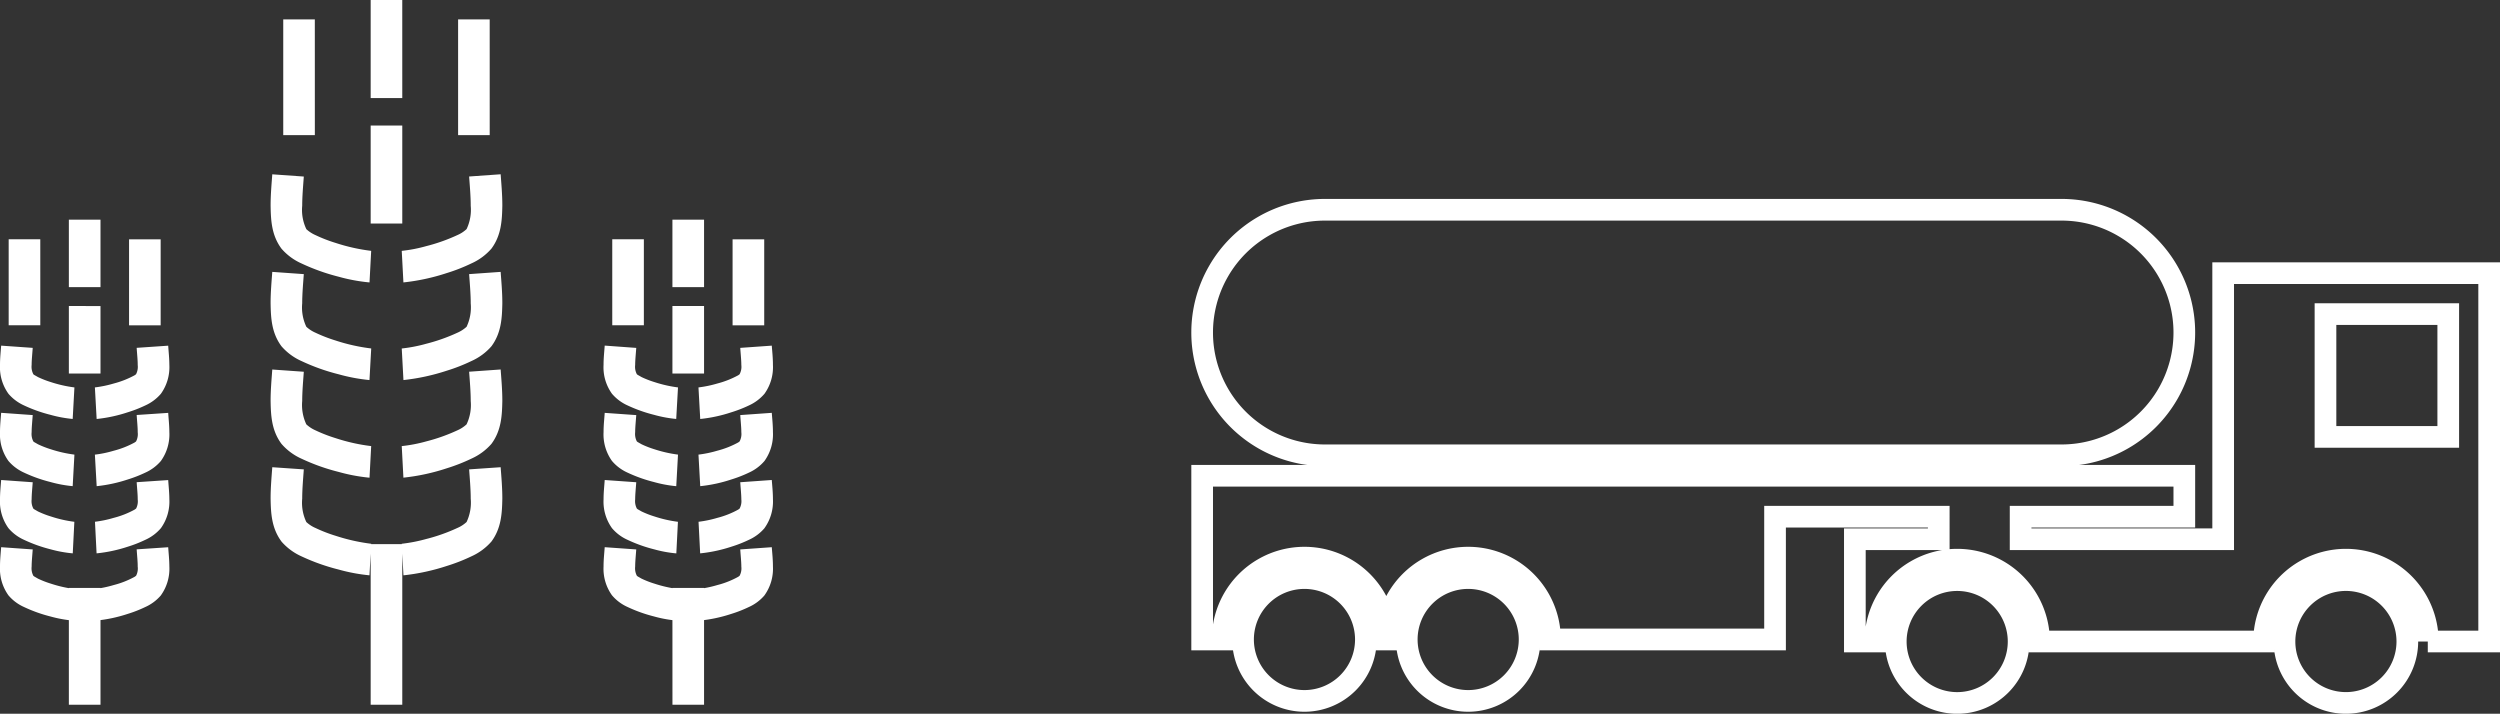 <svg xmlns="http://www.w3.org/2000/svg" width="345.993" height="98.778" viewBox="0 0 345.993 98.778">
  <rect x="0" y="0" width="345.993" height="98.778" fill="#333333" stroke="none"/>
  <g id="Raggruppa_4114" data-name="Raggruppa 4114" transform="translate(-797 -8177.93)">
    <g id="Raggruppa_4090" data-name="Raggruppa 4090" transform="translate(797 8177.93)">
      <path id="Tracciato_3580" data-name="Tracciato 3580" d="M55.831,39.087a28.863,28.863,0,0,0,6.015-1.3,24.24,24.24,0,0,0,3.386-1.328A7.965,7.965,0,0,0,68.021,34.4c1.374-1.863,1.461-3.947,1.5-5.933,0-1.575-.144-3.123-.232-4.348l-4.364.309c.093,1.286.221,2.732.221,4.039a6.219,6.219,0,0,1-.571,3.237,4.438,4.438,0,0,1-1.281.834A24.293,24.293,0,0,1,59,34.06a20.448,20.448,0,0,1-3.4.659ZM51.37,34.718a25.558,25.558,0,0,1-4.924-1.1,20.2,20.2,0,0,1-2.774-1.075,4.634,4.634,0,0,1-1.276-.828v-.005a6.164,6.164,0,0,1-.571-3.237c0-1.307.129-2.753.221-4.039l-4.364-.309c-.087,1.225-.232,2.774-.232,4.348.036,1.986.118,4.07,1.5,5.933l-.005-.005a7.917,7.917,0,0,0,2.789,2.063,28.3,28.3,0,0,0,5.13,1.832,24.2,24.2,0,0,0,4.276.792Zm-7.8-32.037H39.2V18.7h4.374ZM55.672,0H51.3V13.569h4.374Zm12.1,2.681H63.4V18.7h4.374ZM51.3,97.532h4.374V75.308H51.3Zm4.374-80.16H51.3V30.936h4.374ZM55.836,52.6a29.2,29.2,0,0,0,6.005-1.3,24.06,24.06,0,0,0,3.391-1.328,7.965,7.965,0,0,0,2.789-2.058c1.374-1.863,1.461-3.952,1.5-5.938,0-1.575-.144-3.123-.232-4.348l-4.364.309c.093,1.292.221,2.738.221,4.039a6.284,6.284,0,0,1-.571,3.247,4.613,4.613,0,0,1-1.281.828A24.71,24.71,0,0,1,59,47.572a21.05,21.05,0,0,1-3.4.659Zm-4.461-4.374a25.585,25.585,0,0,1-4.93-1.1,20.883,20.883,0,0,1-2.774-1.075,4.536,4.536,0,0,1-1.276-.828,6.228,6.228,0,0,1-.571-3.247c0-1.3.129-2.753.221-4.039l-4.364-.309c-.087,1.225-.232,2.774-.232,4.348.036,1.986.118,4.075,1.5,5.938l-.005-.005a7.917,7.917,0,0,0,2.789,2.063,27.9,27.9,0,0,0,5.13,1.827,24.334,24.334,0,0,0,4.271.8Zm4.456,17.881a28.76,28.76,0,0,0,6.01-1.3,24.7,24.7,0,0,0,3.391-1.328,8.062,8.062,0,0,0,2.794-2.063l-.005.005c1.379-1.868,1.461-3.952,1.5-5.938,0-1.575-.144-3.123-.232-4.348l-4.364.309c.093,1.292.221,2.738.221,4.039a6.219,6.219,0,0,1-.571,3.237v.005a4.561,4.561,0,0,1-1.281.834A24.712,24.712,0,0,1,59,61.085a20.828,20.828,0,0,1-3.4.654ZM51.37,61.738a25.43,25.43,0,0,1-4.924-1.1,20.882,20.882,0,0,1-2.774-1.075,4.589,4.589,0,0,1-1.271-.828l-.01-.01a6.3,6.3,0,0,1-.566-3.237c0-1.3.129-2.748.221-4.039l-4.364-.309c-.087,1.225-.232,2.774-.232,4.348.036,1.986.118,4.07,1.5,5.933l-.005-.005a7.948,7.948,0,0,0,2.789,2.069,27.9,27.9,0,0,0,5.13,1.827,24.288,24.288,0,0,0,4.276.8Zm4.466,17.887a29.2,29.2,0,0,0,6.005-1.3A24.688,24.688,0,0,0,65.232,77a8.044,8.044,0,0,0,2.789-2.063c1.374-1.863,1.461-3.952,1.5-5.933,0-1.58-.144-3.123-.232-4.343l-4.364.3c.093,1.286.221,2.732.221,4.039a6.274,6.274,0,0,1-.571,3.242,4.485,4.485,0,0,1-1.281.828A24.293,24.293,0,0,1,59,74.592a21.863,21.863,0,0,1-3.4.664Zm-4.461-4.369a26.128,26.128,0,0,1-4.93-1.106,20.2,20.2,0,0,1-2.774-1.075,4.412,4.412,0,0,1-1.276-.828l-.01-.01.01.01A6.217,6.217,0,0,1,41.825,69c0-1.307.129-2.753.221-4.039l-4.364-.3c-.087,1.22-.232,2.763-.232,4.343.036,1.981.118,4.07,1.5,5.933l.005.015-.01-.015A8.044,8.044,0,0,0,41.732,77a28.272,28.272,0,0,0,5.13,1.822,24.333,24.333,0,0,0,4.271.8Zm-38-17.269a20.277,20.277,0,0,0,4.3-.926,18,18,0,0,0,2.429-.947A6.212,6.212,0,0,0,22.266,54.5V54.5a6.311,6.311,0,0,0,1.173-3.988c-.005-.967-.108-1.863-.16-2.671l-4.364.3c.062.921.149,1.744.144,2.372a2.215,2.215,0,0,1-.242,1.3v-.005l.314.247-.288-.273-.026.026.314.247-.288-.273-.211.154a12.759,12.759,0,0,1-2.9,1.142,16,16,0,0,1-2.6.54ZM10.3,53.618a17.671,17.671,0,0,1-3.226-.726,13.551,13.551,0,0,1-1.806-.7l-.551-.314-.113-.087-.01-.005-.283.273.309-.247L4.6,51.781l-.283.273.309-.247v.005a2.233,2.233,0,0,1-.247-1.307c0-.628.082-1.446.149-2.362L.16,47.835C.1,48.643,0,49.538,0,50.505A6.285,6.285,0,0,0,1.173,54.5V54.5a6.212,6.212,0,0,0,2.156,1.611,20.108,20.108,0,0,0,3.653,1.3,17.341,17.341,0,0,0,3.077.571Zm-4.724-20.5H1.2v11.9H5.578ZM13.909,30.4H9.53V39.74h4.379Zm8.326,2.722H17.861v11.9h4.374ZM9.53,97.532h4.379V81.364H9.53Zm4.379-55.178H9.53v9.339h4.379Zm-.53,24.931a20.278,20.278,0,0,0,4.3-.926,18,18,0,0,0,2.429-.947A6.148,6.148,0,0,0,22.266,63.8V63.8a6.306,6.306,0,0,0,1.173-3.983c-.005-.973-.108-1.868-.16-2.676l-4.364.293c.062.926.149,1.75.144,2.382a2.161,2.161,0,0,1-.242,1.3v-.005l.314.247-.288-.273-.026.026.314.247-.288-.273-.211.154a12.522,12.522,0,0,1-2.9,1.142,15.429,15.429,0,0,1-2.6.54ZM10.3,62.917a17.67,17.67,0,0,1-3.226-.726,13.55,13.55,0,0,1-1.806-.7l-.551-.314-.113-.087L4.6,61.08l-.283.273.309-.247L4.6,61.08l-.283.273.309-.247v.005a2.21,2.21,0,0,1-.247-1.3c0-.628.082-1.451.149-2.367L.16,57.133C.1,57.941,0,58.836,0,59.809A6.28,6.28,0,0,0,1.173,63.8l.015.026L1.173,63.8a6.212,6.212,0,0,0,2.156,1.611,20.108,20.108,0,0,0,3.653,1.3,17.341,17.341,0,0,0,3.077.571Zm3.067,13.667a20.162,20.162,0,0,0,4.312-.921,17.361,17.361,0,0,0,2.429-.952A6.148,6.148,0,0,0,22.266,73.1V73.1a6.306,6.306,0,0,0,1.173-3.983c-.005-.973-.108-1.868-.16-2.676l-4.364.293c.062.926.149,1.75.144,2.382a2.161,2.161,0,0,1-.242,1.3V70.4l.309.247-.283-.273-.026.026.309.247-.283-.273-.211.154a12.294,12.294,0,0,1-2.9,1.142,15.588,15.588,0,0,1-2.588.54Zm-3.077-4.369a17.24,17.24,0,0,1-3.211-.726,13,13,0,0,1-1.811-.7l-.545-.314-.118-.093-.01-.005-.283.268.309-.242L4.6,70.378l-.283.268.309-.242v.005a2.21,2.21,0,0,1-.247-1.3c0-.628.082-1.451.149-2.367L.16,66.431C.1,67.239,0,68.135,0,69.107A6.28,6.28,0,0,0,1.173,73.1V73.1a6.119,6.119,0,0,0,2.156,1.611,19.992,19.992,0,0,0,3.653,1.307,17.275,17.275,0,0,0,3.087.566Zm3.077,13.667a20.161,20.161,0,0,0,4.312-.921,17.361,17.361,0,0,0,2.429-.952A6.148,6.148,0,0,0,22.266,82.4l.026-.031-.026.026a6.306,6.306,0,0,0,1.173-3.983c-.005-.973-.108-1.868-.16-2.676l-4.364.293c.062.926.149,1.75.144,2.382a2.161,2.161,0,0,1-.242,1.3V79.7l.309.247-.283-.273-.026.026.309.247-.283-.273-.211.154a12.293,12.293,0,0,1-2.9,1.142,15.588,15.588,0,0,1-2.588.54Zm-3.077-4.369a17.241,17.241,0,0,1-3.211-.726,13.006,13.006,0,0,1-1.811-.7l-.545-.314-.118-.093-.01-.005-.283.268.309-.242L4.6,79.676l-.283.268.309-.242v.005a2.21,2.21,0,0,1-.247-1.3c0-.628.082-1.451.149-2.367L.16,75.73C.1,76.538,0,77.438,0,78.405A6.3,6.3,0,0,0,1.173,82.4a6.058,6.058,0,0,0,2.156,1.611,19.991,19.991,0,0,0,3.653,1.307,17.274,17.274,0,0,0,3.087.566ZM96.91,57.987a20.175,20.175,0,0,0,4.3-.926,17.8,17.8,0,0,0,2.434-.947A6.212,6.212,0,0,0,105.8,54.5V54.5a6.316,6.316,0,0,0,1.173-3.993c0-.967-.1-1.863-.16-2.671l-4.364.309c.062.916.149,1.734.149,2.362a2.171,2.171,0,0,1-.252,1.307l.005-.005.314.247-.288-.273-.026.026.314.247-.288-.273-.211.154a12.759,12.759,0,0,1-2.9,1.142,16,16,0,0,1-2.6.54Zm-3.077-4.369a17.739,17.739,0,0,1-3.221-.726,13.371,13.371,0,0,1-1.811-.7l-.551-.314-.113-.087-.01-.005-.288.273.314-.247-.026-.026-.288.273.314-.247v.005a2.189,2.189,0,0,1-.247-1.307c0-.628.082-1.446.149-2.362L83.69,47.83c-.057.813-.16,1.708-.16,2.676A6.254,6.254,0,0,0,84.7,54.5V54.5a6.165,6.165,0,0,0,2.156,1.611,20.157,20.157,0,0,0,3.659,1.3,17.3,17.3,0,0,0,3.072.571Zm-4.724-20.5H84.735v11.9h4.374ZM97.44,30.4H93.061V39.74H97.44Zm8.326,2.722h-4.379v11.9h4.379Zm-12.7,64.409H97.44V81.364H93.061ZM97.44,42.354H93.061v9.339H97.44Zm-.53,24.931a20.177,20.177,0,0,0,4.3-.926,17.8,17.8,0,0,0,2.434-.947A6.148,6.148,0,0,0,105.8,63.8V63.8a6.311,6.311,0,0,0,1.173-3.988c0-.973-.1-1.868-.16-2.676l-4.364.309c.062.916.149,1.734.149,2.367a2.148,2.148,0,0,1-.252,1.3l.005-.005.309.247-.283-.273-.026.026.309.247-.283-.273-.211.154a12.522,12.522,0,0,1-2.9,1.142,15.531,15.531,0,0,1-2.6.54Zm-3.077-4.369a17.738,17.738,0,0,1-3.221-.726,13.37,13.37,0,0,1-1.811-.7l-.551-.314-.113-.087-.01-.005-.288.273.314-.247-.026-.026-.288.273.314-.247v.005a2.21,2.21,0,0,1-.247-1.3c0-.628.082-1.451.149-2.367l-4.364-.309c-.057.808-.16,1.708-.16,2.676A6.3,6.3,0,0,0,84.7,63.8l.005.005a6.1,6.1,0,0,0,2.156,1.611,20.157,20.157,0,0,0,3.659,1.3,17.3,17.3,0,0,0,3.072.571ZM96.9,76.584a20.162,20.162,0,0,0,4.312-.921,17.361,17.361,0,0,0,2.429-.952A6.148,6.148,0,0,0,105.8,73.1l.021-.026-.021.021a6.311,6.311,0,0,0,1.173-3.988c0-.973-.1-1.868-.16-2.676l-4.364.309c.062.916.149,1.739.149,2.367a2.148,2.148,0,0,1-.252,1.3l.005-.005.309.247-.283-.273-.026.026.309.247-.283-.273-.216.154a12.148,12.148,0,0,1-2.892,1.142,15.612,15.612,0,0,1-2.593.54Zm-3.077-4.369a17.419,17.419,0,0,1-3.211-.726,13.006,13.006,0,0,1-1.811-.7l-.551-.314-.113-.093-.01-.005-.288.273.314-.247-.026-.026-.288.273.314-.247v.005a2.21,2.21,0,0,1-.247-1.3c0-.628.082-1.451.149-2.367l-4.364-.309c-.057.808-.16,1.708-.16,2.676A6.3,6.3,0,0,0,84.7,73.1l.005.005a6.058,6.058,0,0,0,2.156,1.611,20.041,20.041,0,0,0,3.659,1.307,17.15,17.15,0,0,0,3.082.566ZM96.9,85.882a20.161,20.161,0,0,0,4.312-.921,17.361,17.361,0,0,0,2.429-.952A6.148,6.148,0,0,0,105.8,82.4v-.005a6.311,6.311,0,0,0,1.173-3.988c0-.973-.1-1.868-.16-2.676l-4.364.309c.062.916.149,1.739.149,2.367a2.148,2.148,0,0,1-.252,1.3l.005-.005.309.247-.288-.273-.021.026.309.247-.288-.273-.211.154a12.147,12.147,0,0,1-2.892,1.142,15.694,15.694,0,0,1-2.588.54Zm-3.077-4.369a17.42,17.42,0,0,1-3.211-.726,13.007,13.007,0,0,1-1.811-.7l-.551-.314-.113-.093-.01-.005-.288.273.314-.247-.026-.026-.288.273.314-.247v.005a2.21,2.21,0,0,1-.247-1.3c0-.628.082-1.451.149-2.367L83.69,75.73c-.057.808-.16,1.708-.16,2.676A6.3,6.3,0,0,0,84.7,82.393l.005.005a6.058,6.058,0,0,0,2.156,1.611,20.04,20.04,0,0,0,3.659,1.307,17.149,17.149,0,0,0,3.082.566Z" transform="translate(0 0)" fill="#fff"/>
    </g>
    <g id="Raggruppa_4091" data-name="Raggruppa 4091" transform="translate(963.375 8206.961)">
      <path id="Tracciato_3582" data-name="Tracciato 3582" d="M52.992,15.224a8.5,8.5,0,1,0,8.5,8.494,8.5,8.5,0,0,0-8.5-8.494" transform="translate(105.301 36.029)" fill="none" stroke="#fff" stroke-width="3"/>
      <path id="Tracciato_3583" data-name="Tracciato 3583" d="M37.012,15.225a8.5,8.5,0,1,0,8.5,8.5,8.5,8.5,0,0,0-8.5-8.5" transform="translate(67.483 36.031)" fill="none" stroke="#fff" stroke-width="3"/>
      <path id="Tracciato_3584" data-name="Tracciato 3584" d="M135.929,36.31H113.272v3.114h28.033V2.607h36.813V53.584h-8.494a11.327,11.327,0,1,0-22.654,0H115.82a11.327,11.327,0,1,0-22.654,0H90.332V39.424h11.611V36.31H79.286V53.3l-31.148,0a11.325,11.325,0,1,0-22.65,0h-.007a11.325,11.325,0,1,0-22.65,0H0V30.647H135.929Zm19.536-11.046h16.991V8.273H155.465Z" transform="translate(0 6.17)" fill="none" stroke="#fff" stroke-width="3"/>
      <path id="Tracciato_3585" data-name="Tracciato 3585" d="M16.909,15.141a8.5,8.5,0,1,0,8.5,8.5,8.5,8.5,0,0,0-8.5-8.5" transform="translate(19.908 35.832)" fill="none" stroke="#fff" stroke-width="3"/>
      <path id="Tracciato_3586" data-name="Tracciato 3586" d="M10.179,15.141a8.5,8.5,0,1,0,8.5,8.5,8.5,8.5,0,0,0-8.5-8.5" transform="translate(3.98 35.832)" fill="none" stroke="#fff" stroke-width="3"/>
      <path id="Tracciato_3587" data-name="Tracciato 3587" d="M118.938,33.982H16.991A16.991,16.991,0,0,1,16.991,0H118.938a16.991,16.991,0,1,1,0,33.982" transform="translate(0 0)" fill="none" stroke="#fff" stroke-width="3"/>
    </g>
  </g>
</svg>
